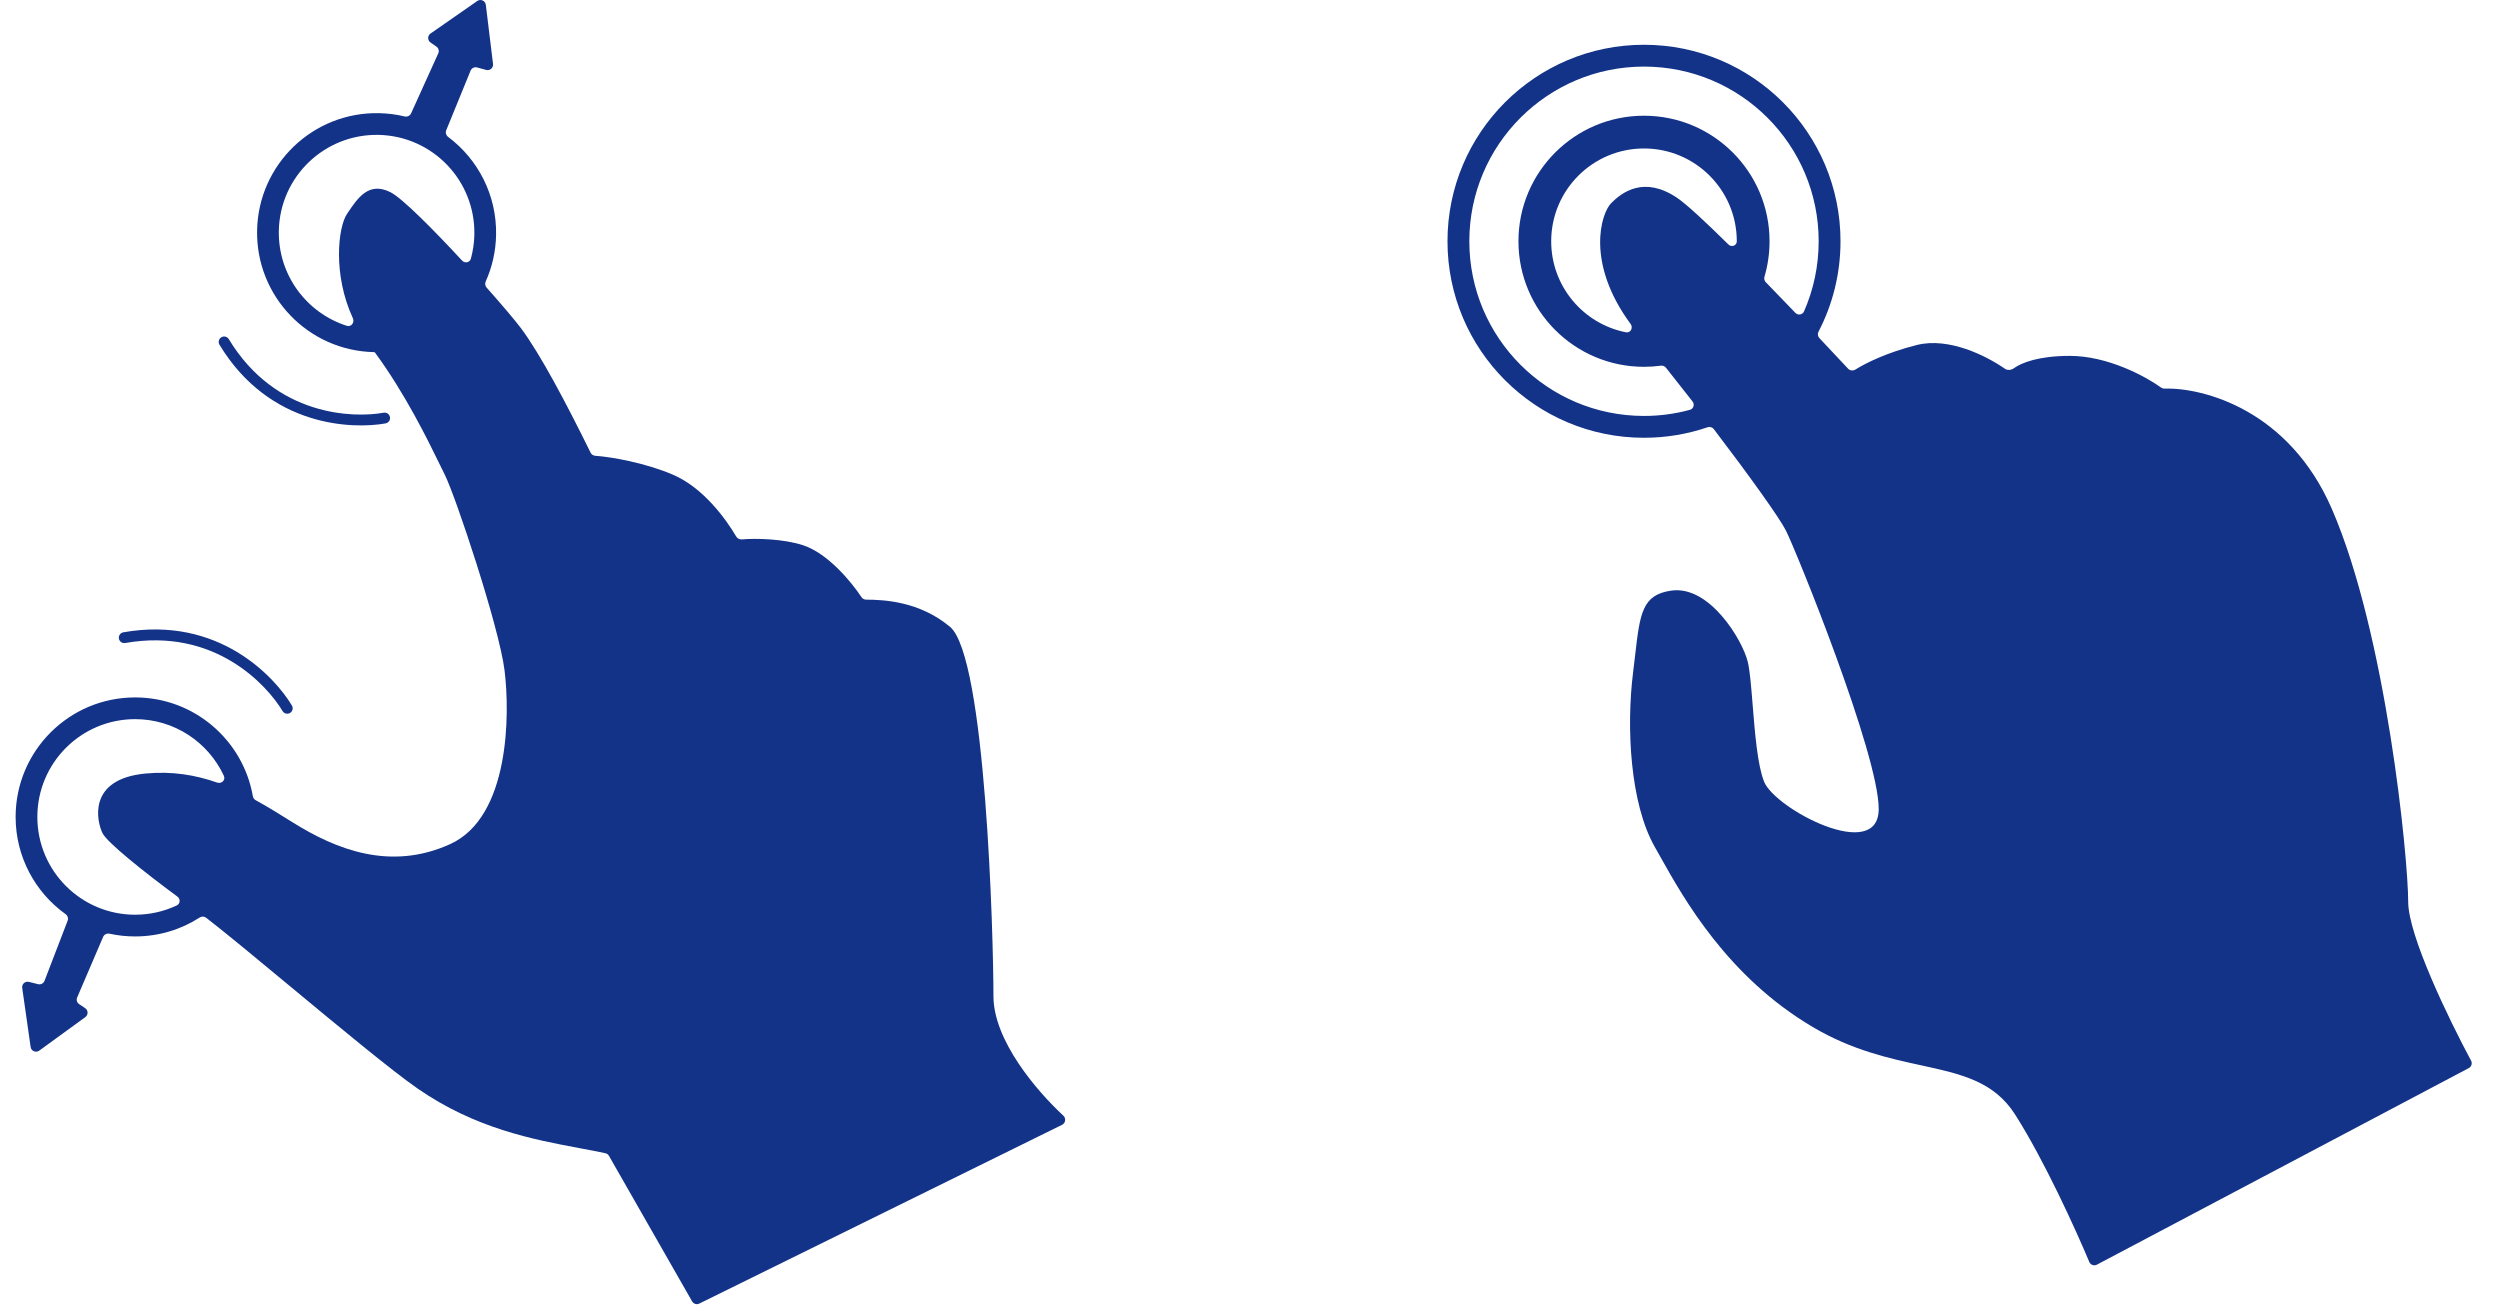 <svg width="229" height="120" viewBox="0 0 229 120" fill="none" xmlns="http://www.w3.org/2000/svg">
<g clip-path="url(#clip0_228_86989)">
<path fill-rule="evenodd" clip-rule="evenodd" d="M25.541 21.126C25.643 16.18 29.735 12.254 34.681 12.356C39.627 12.458 43.553 16.55 43.451 21.495C43.436 22.257 43.325 22.994 43.132 23.696C43.033 24.055 42.583 24.144 42.329 23.871C39.656 20.982 36.824 18.136 35.766 17.606C33.775 16.611 32.78 18.104 31.785 19.597C30.959 20.835 30.476 25.154 32.323 29.148C32.502 29.535 32.176 29.975 31.77 29.845C28.089 28.671 25.458 25.186 25.541 21.126ZM34.348 32.296C34.33 32.271 34.301 32.256 34.271 32.256C28.226 32.131 23.427 27.13 23.551 21.085C23.676 15.04 28.677 10.241 34.722 10.366C35.527 10.382 36.31 10.486 37.062 10.666C37.303 10.724 37.553 10.608 37.656 10.383L40.146 4.887C40.246 4.668 40.174 4.409 39.977 4.271L39.435 3.893C39.149 3.694 39.149 3.271 39.435 3.073L43.719 0.09C44.028 -0.125 44.455 0.066 44.501 0.44L45.162 5.863C45.205 6.215 44.877 6.499 44.534 6.406L43.699 6.179C43.455 6.112 43.2 6.238 43.105 6.472L40.874 11.933C40.785 12.15 40.86 12.399 41.048 12.539C43.778 14.582 45.517 17.867 45.441 21.537C45.41 23.051 45.073 24.487 44.49 25.787C44.407 25.972 44.436 26.19 44.571 26.341C46 27.948 47.178 29.34 47.708 30.047C49.493 32.427 51.872 36.942 54.099 41.465C54.182 41.634 54.351 41.741 54.539 41.753C55.955 41.842 59.101 42.393 61.641 43.482C64.436 44.68 66.504 47.56 67.438 49.147C67.545 49.33 67.751 49.429 67.962 49.41C69.186 49.294 71.79 49.353 73.584 49.951C75.841 50.703 77.98 53.292 78.908 54.695C79.003 54.839 79.162 54.926 79.334 54.927C80.949 54.935 84.205 55.07 87.019 57.415C90.308 60.155 91 85.778 91 91.252C91 95.3 94.968 99.943 97.403 102.194C97.666 102.438 97.609 102.873 97.287 103.032L64.053 119.408C63.816 119.525 63.529 119.437 63.398 119.207L55.78 105.875C55.71 105.752 55.592 105.665 55.454 105.635C54.712 105.475 53.917 105.326 53.078 105.169C48.87 104.381 43.562 103.386 38.254 99.712C35.916 98.093 31.072 94.075 26.592 90.359C23.556 87.84 20.688 85.461 18.883 84.064C18.711 83.931 18.476 83.927 18.293 84.044C16.587 85.142 14.557 85.778 12.378 85.778C11.573 85.778 10.788 85.692 10.033 85.527C9.791 85.474 9.542 85.595 9.445 85.822L7.068 91.367C6.973 91.589 7.05 91.847 7.251 91.98L7.8 92.347C8.09 92.54 8.098 92.962 7.817 93.167L3.595 96.237C3.291 96.459 2.86 96.277 2.806 95.904L2.034 90.495C1.983 90.144 2.305 89.853 2.65 89.94L3.49 90.15C3.735 90.211 3.987 90.08 4.078 89.844L6.195 84.338C6.279 84.119 6.199 83.872 6.009 83.736C3.237 81.75 1.431 78.501 1.431 74.831C1.431 68.785 6.332 63.884 12.378 63.884C17.777 63.884 22.262 67.791 23.161 72.932C23.189 73.087 23.283 73.222 23.421 73.298C24.572 73.931 25.69 74.63 26.809 75.329C30.79 77.817 35.766 79.807 41.239 77.319C46.713 74.831 46.713 65.377 46.215 61.396C45.718 57.415 41.737 45.472 40.742 43.482C40.621 43.24 40.477 42.946 40.313 42.608C39.201 40.328 37.12 36.059 34.348 32.296ZM19.89 71.684C20.293 71.825 20.686 71.45 20.506 71.063C19.084 67.999 15.979 65.874 12.378 65.874C7.431 65.874 3.421 69.884 3.421 74.831C3.421 79.778 7.431 83.788 12.378 83.788C13.742 83.788 15.035 83.483 16.192 82.938C16.518 82.784 16.543 82.343 16.252 82.129C13.127 79.824 9.816 77.171 9.393 76.324C8.895 75.329 7.9 71.348 13.373 70.85C15.795 70.63 17.924 70.994 19.89 71.684ZM11.47 58.9C19.644 57.458 24.448 62.74 25.885 65.135C26.026 65.371 26.332 65.447 26.567 65.306C26.803 65.165 26.879 64.859 26.738 64.623C25.189 62.042 20.041 56.377 11.297 57.92C11.026 57.968 10.845 58.226 10.893 58.497C10.941 58.767 11.199 58.948 11.47 58.9ZM35.142 37.805C32.393 38.301 25.255 38.165 20.957 31.063C20.814 30.828 20.509 30.753 20.273 30.895C20.038 31.038 19.963 31.344 20.105 31.579C24.703 39.175 32.357 39.318 35.319 38.784C35.589 38.735 35.769 38.476 35.72 38.206C35.671 37.935 35.413 37.756 35.142 37.805Z" fill="#133388"/>
</g>
<path fill-rule="evenodd" clip-rule="evenodd" d="M134.59 22.1C134.59 13.263 141.753 6.1 150.59 6.1C159.427 6.1 166.59 13.263 166.59 22.1C166.59 24.384 166.111 26.557 165.249 28.523C165.109 28.841 164.693 28.905 164.453 28.654C163.565 27.726 162.652 26.779 161.747 25.851C161.617 25.718 161.573 25.525 161.625 25.347C161.928 24.317 162.09 23.227 162.09 22.1C162.09 15.748 156.941 10.6 150.59 10.6C144.239 10.6 139.09 15.748 139.09 22.1C139.09 28.451 144.239 33.6 150.59 33.6C151.113 33.6 151.627 33.565 152.131 33.497C152.31 33.473 152.489 33.542 152.601 33.682C153.4 34.682 154.221 35.725 155.038 36.776C155.251 37.05 155.126 37.452 154.791 37.542C153.452 37.906 152.044 38.1 150.59 38.1C141.753 38.1 134.59 30.936 134.59 22.1ZM156.985 39.307C156.852 39.133 156.622 39.066 156.415 39.136C154.588 39.761 152.628 40.1 150.59 40.1C140.649 40.1 132.59 32.041 132.59 22.1C132.59 12.159 140.649 4.1 150.59 4.1C160.531 4.1 168.59 12.159 168.59 22.1C168.59 25.087 167.863 27.904 166.575 30.383C166.475 30.575 166.505 30.811 166.654 30.968C167.625 31.994 168.52 32.949 169.284 33.77C169.458 33.957 169.745 33.984 169.962 33.847C170.884 33.267 172.844 32.286 175.59 31.599C178.517 30.868 181.946 32.59 183.657 33.782C183.896 33.948 184.24 33.899 184.475 33.729C185.178 33.221 186.753 32.599 189.59 32.599C193.067 32.599 196.513 34.465 197.945 35.493C198.04 35.561 198.151 35.596 198.267 35.593C201.853 35.5 209.656 37.551 213.59 46.599C218.59 58.099 220.59 78.599 220.59 82.599C220.59 85.676 224.288 93.313 226.35 97.156C226.482 97.401 226.389 97.706 226.142 97.836L192.077 115.842C191.816 115.98 191.494 115.865 191.379 115.593C190.088 112.524 187.235 106.256 184.59 102.1C182.641 99.036 179.636 98.381 175.957 97.579C173.03 96.941 169.677 96.21 166.09 94.1C158.249 89.487 154.238 82.323 152.093 78.492L152.092 78.491C151.912 78.169 151.745 77.871 151.59 77.6C149.304 73.6 148.965 66.6 149.59 61.6C149.659 61.049 149.719 60.534 149.774 60.052C150.225 56.163 150.42 54.481 153.09 54.1C156.59 53.6 159.59 58.6 160.09 60.6C160.287 61.389 160.407 62.879 160.541 64.547C160.746 67.106 160.985 70.086 161.59 71.6C162.59 74.1 172.09 79.1 172.09 74.1C172.09 69.1 164.59 50.6 163.59 48.6C163.006 47.432 160.208 43.539 156.985 39.307ZM150.59 13.6C145.896 13.6 142.09 17.405 142.09 22.1C142.09 26.227 145.032 29.667 148.933 30.438C149.362 30.523 149.623 30.026 149.363 29.674C145.244 24.091 146.642 19.548 147.59 18.6C148.59 17.6 150.59 16.1 153.59 18.1C154.457 18.677 156.219 20.316 158.321 22.393C158.609 22.678 159.09 22.506 159.09 22.1C159.09 17.405 155.284 13.6 150.59 13.6Z" fill="#133388"/>
<defs>
<clipPath id="clip0_228_86989">
<rect width="98" height="119.459" fill="white" transform="translate(0.5)"/>
</clipPath>
</defs>
</svg>
